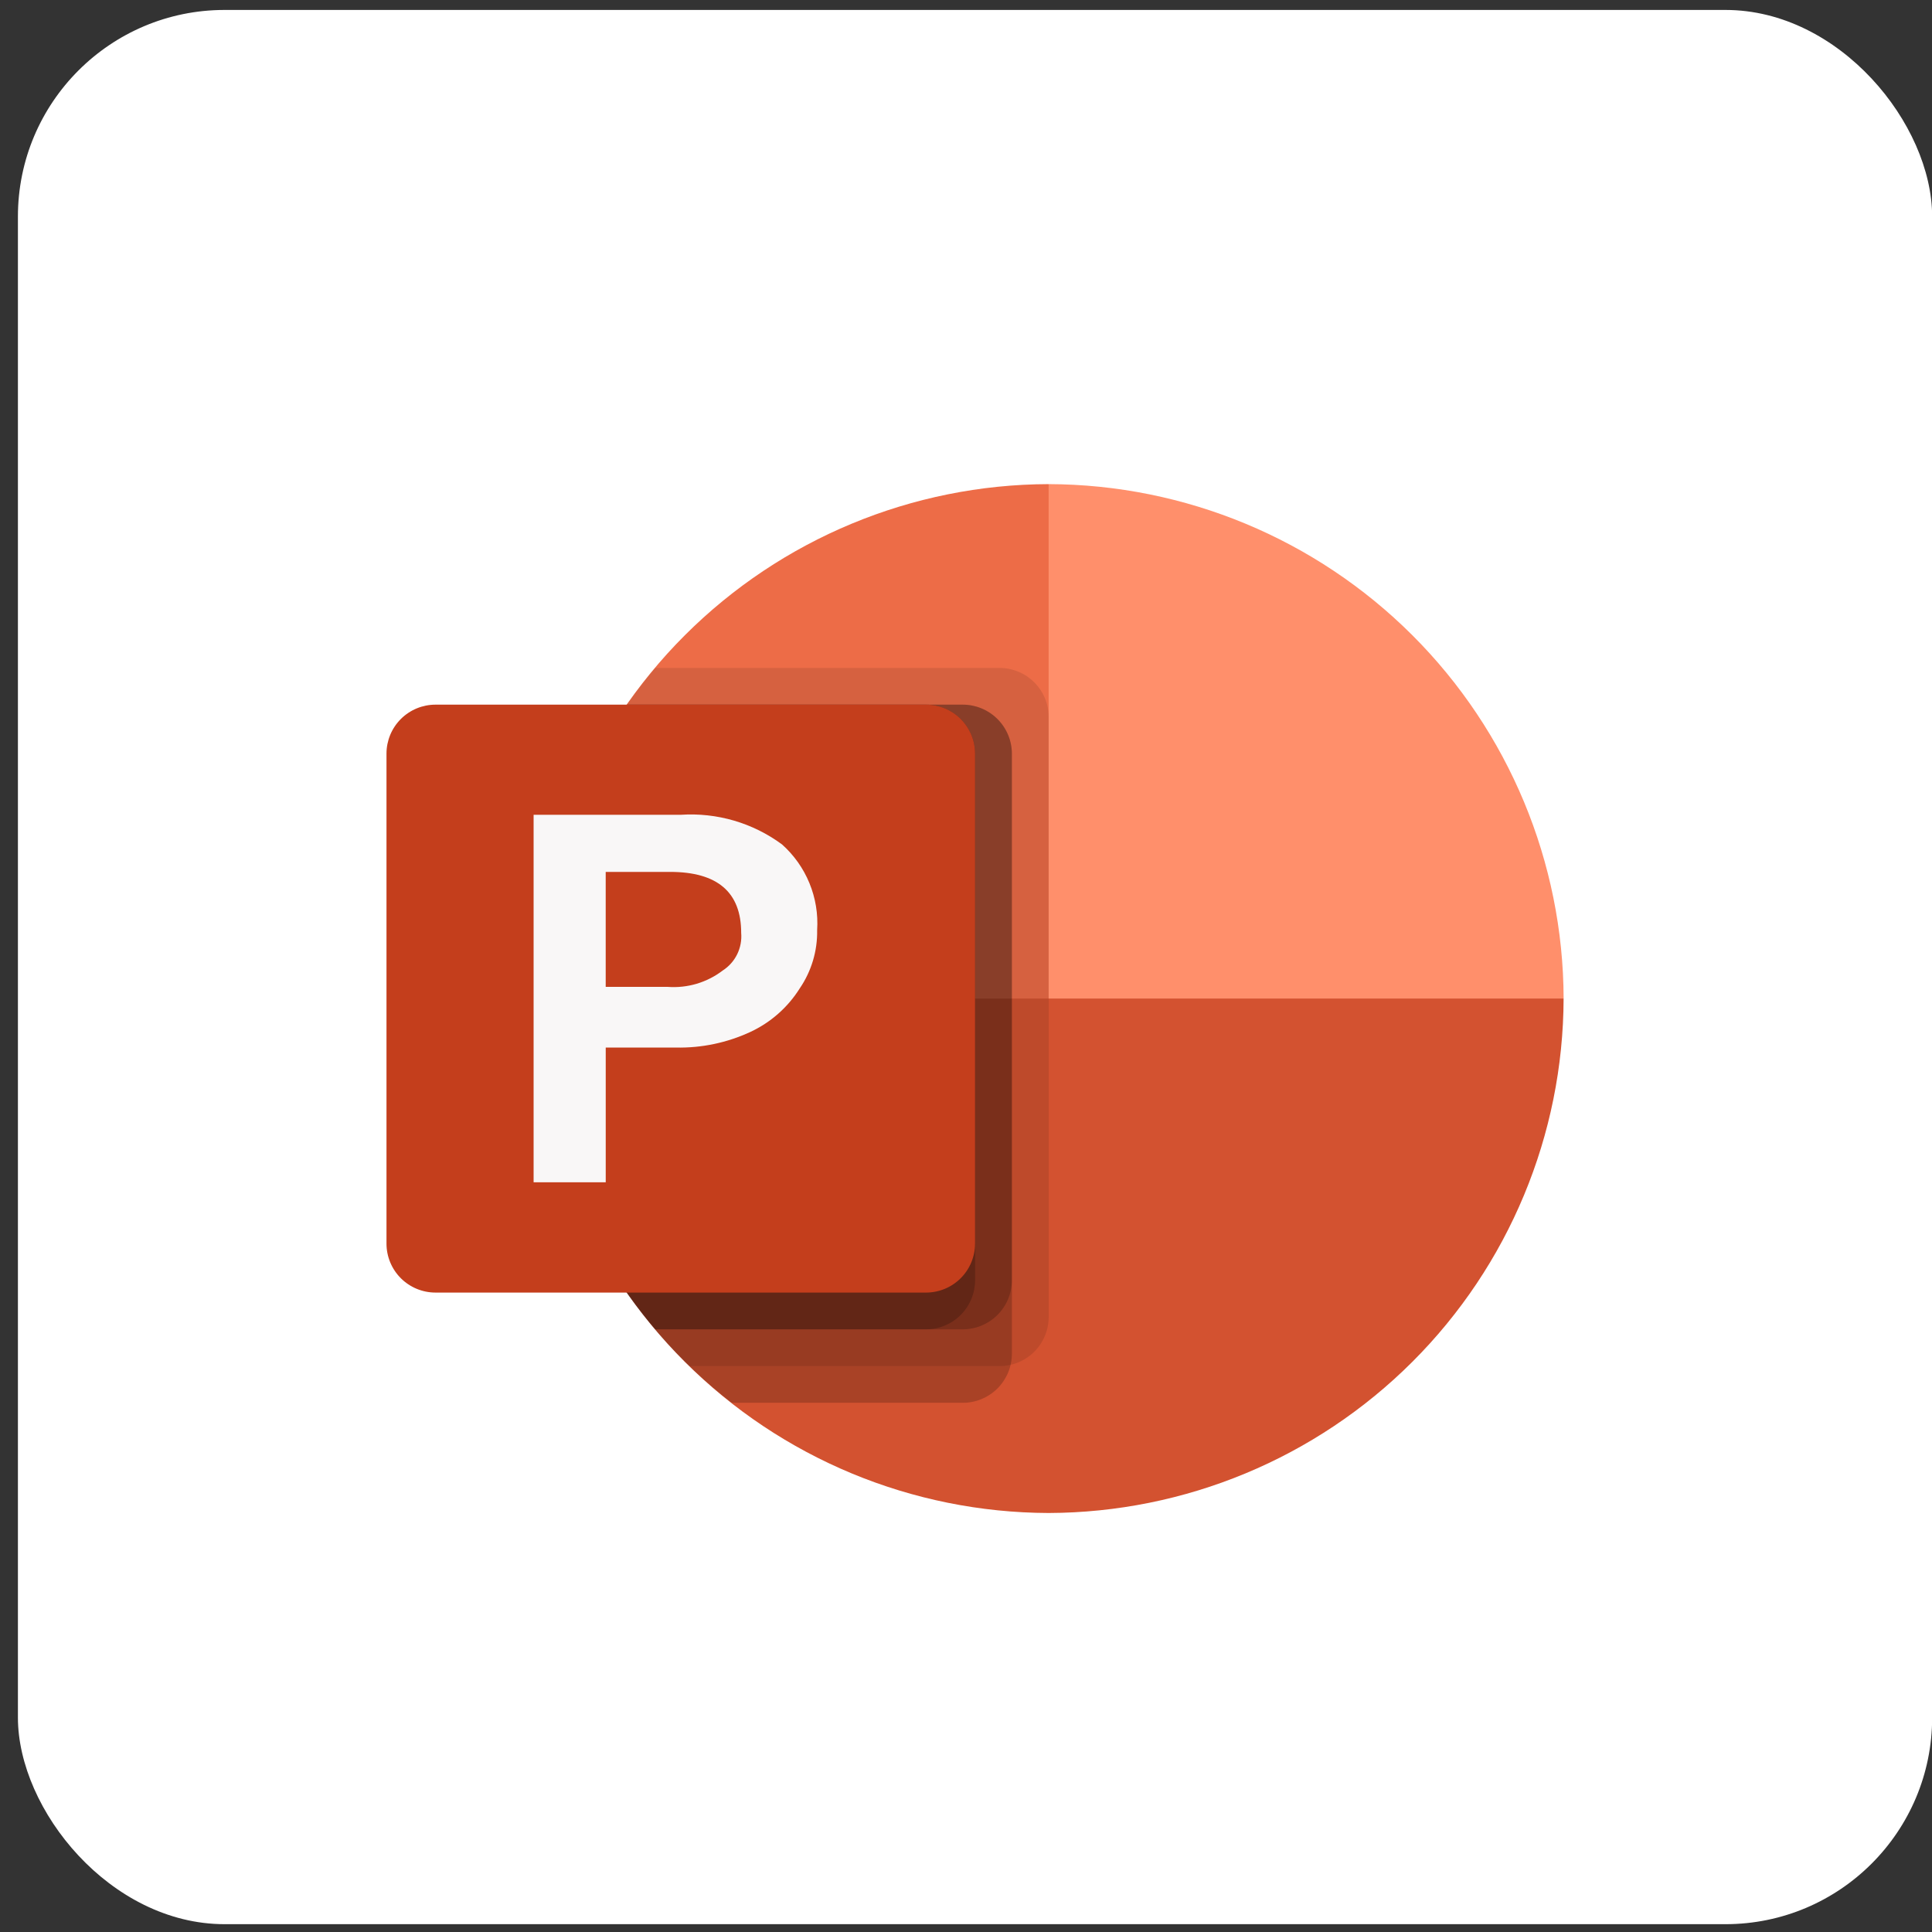 <svg width="88" height="88" viewBox="0 0 88 88" fill="none" xmlns="http://www.w3.org/2000/svg">
<rect x="0" y="0" width="88" height="88" fill="#333333" stroke="none"/>
<rect x="0.816" y="0.453" width="87.191" height="87.191" rx="9.414" fill="white"/>
<path d="M47.762 22.051C41.547 22.069 35.59 24.543 31.195 28.934C26.8 33.324 24.323 39.274 24.305 45.483L54.024 51.737L47.762 22.051Z" fill="#ED6C47"/>
<path d="M47.764 22.051C53.98 22.069 59.935 24.543 64.331 28.934C68.726 33.324 71.203 39.274 71.221 45.483L59.492 53.446L47.764 45.483V22.051Z" fill="#FF8F6B"/>
<path d="M47.762 68.915C53.978 68.896 59.934 66.422 64.329 62.031C68.725 57.641 71.202 51.691 71.22 45.482H24.305C24.323 51.691 26.8 57.641 31.195 62.031C35.59 66.422 41.547 68.896 47.762 68.915Z" fill="#D35230"/>
<path opacity="0.1" d="M45.531 30.424H29.848C26.017 34.932 24.047 40.726 24.337 46.632C24.626 52.537 27.153 58.112 31.406 62.224H45.531C46.123 62.223 46.69 61.988 47.109 61.57C47.528 61.152 47.764 60.585 47.766 59.993V32.655C47.764 32.063 47.528 31.497 47.109 31.079C46.69 30.661 46.123 30.425 45.531 30.424Z" fill="black"/>
<path opacity="0.2" d="M43.855 32.096H28.564C25.11 36.991 23.678 43.028 24.566 48.95C25.453 54.873 28.593 60.226 33.33 63.896H43.856C44.448 63.895 45.015 63.659 45.434 63.241C45.852 62.823 46.088 62.257 46.09 61.665V34.327C46.088 33.735 45.852 33.169 45.433 32.751C45.014 32.333 44.447 32.097 43.855 32.096Z" fill="black"/>
<path opacity="0.2" d="M43.854 32.096H28.563C25.588 36.309 24.1 41.391 24.332 46.542C24.564 51.692 26.504 56.62 29.847 60.549H43.856C44.448 60.547 45.015 60.312 45.433 59.894C45.852 59.475 46.088 58.909 46.09 58.318V34.327C46.088 33.735 45.852 33.169 45.433 32.751C45.014 32.333 44.446 32.097 43.854 32.096Z" fill="black"/>
<path opacity="0.2" d="M42.179 32.096H28.563C25.588 36.309 24.1 41.391 24.332 46.542C24.564 51.692 26.504 56.62 29.847 60.549H42.18C42.772 60.547 43.339 60.312 43.758 59.894C44.176 59.475 44.412 58.909 44.414 58.318V34.327C44.412 33.735 44.176 33.169 43.757 32.751C43.338 32.333 42.771 32.097 42.179 32.096Z" fill="black"/>
<path d="M19.837 32.096H42.179C42.771 32.096 43.339 32.331 43.758 32.749C44.177 33.168 44.412 33.735 44.412 34.327V56.644C44.412 57.236 44.177 57.803 43.758 58.222C43.339 58.64 42.771 58.875 42.179 58.875H19.837C19.245 58.875 18.677 58.64 18.258 58.222C17.839 57.803 17.604 57.236 17.604 56.644V34.327C17.604 33.735 17.839 33.168 18.258 32.749C18.677 32.331 19.245 32.096 19.837 32.096Z" fill="#C43E1C"/>
<path d="M31.002 37.113C32.652 37.002 34.288 37.48 35.618 38.461C36.164 38.947 36.592 39.551 36.869 40.227C37.147 40.903 37.267 41.633 37.22 42.362C37.238 43.309 36.961 44.238 36.427 45.02C35.884 45.885 35.102 46.574 34.175 47.005C33.116 47.496 31.958 47.739 30.791 47.715H27.59V53.851H24.305V37.113H31.002ZM27.589 44.951H30.415C31.312 45.017 32.201 44.753 32.915 44.208C33.199 44.026 33.428 43.77 33.577 43.467C33.725 43.164 33.789 42.827 33.76 42.491C33.76 40.64 32.68 39.714 30.521 39.714H27.589V44.951Z" fill="#F9F7F7"/>
</svg>
